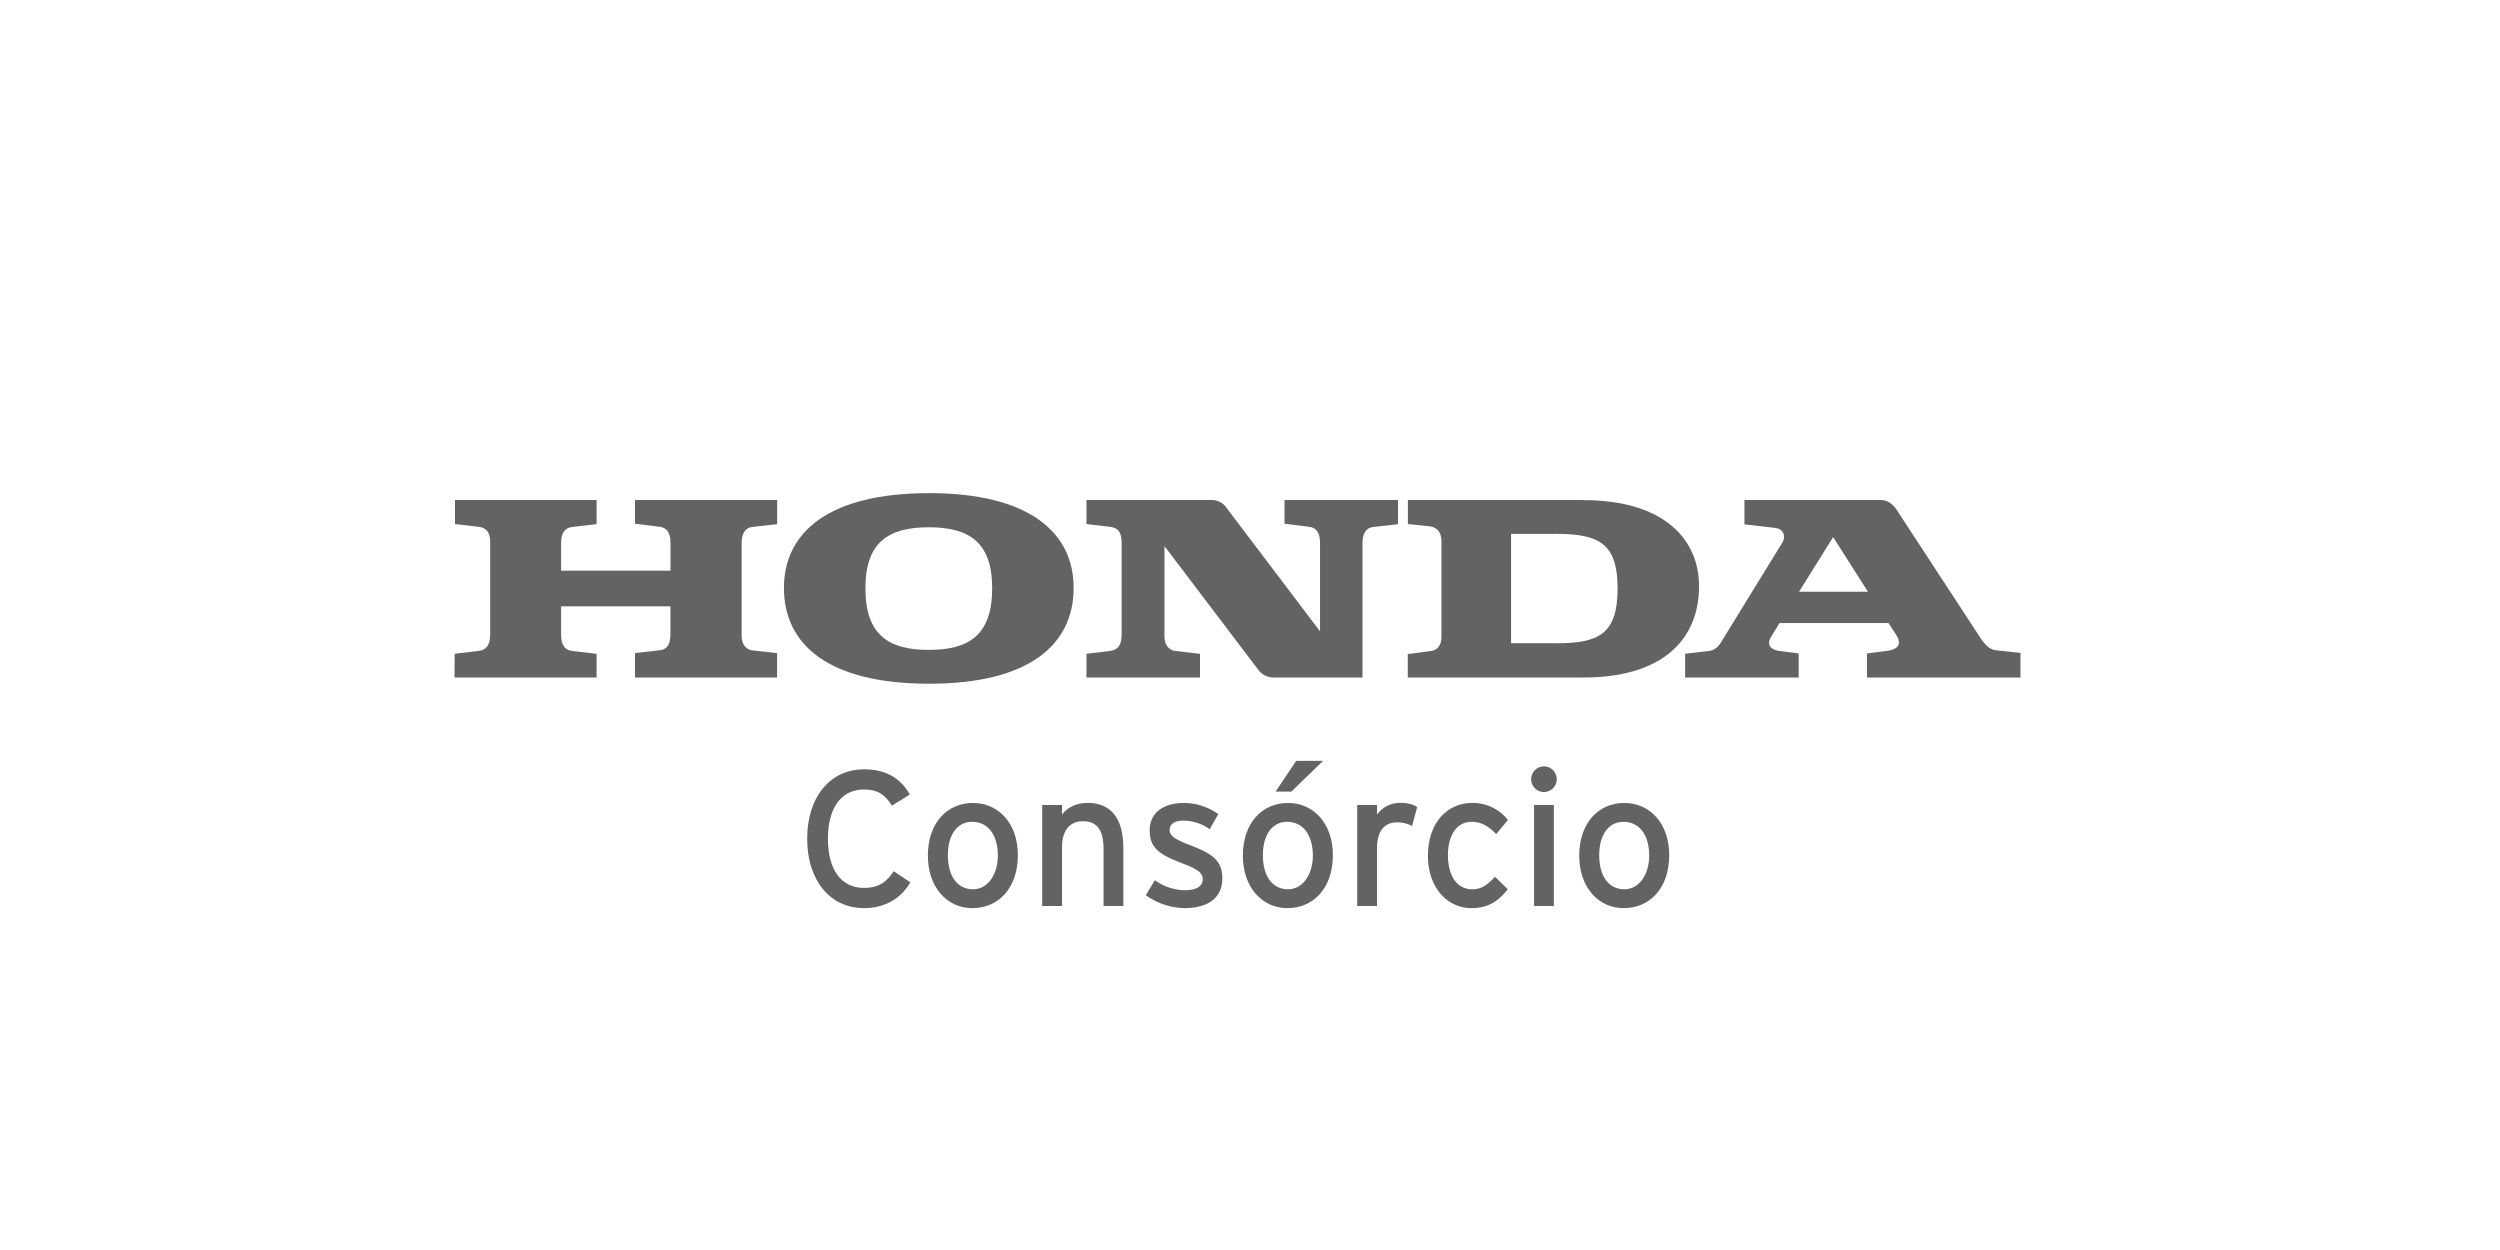 <svg id="Camada_1" data-name="Camada 1" xmlns="http://www.w3.org/2000/svg" viewBox="0 0 1000 500"><path d="M674.06,271v-9.52l9.61-1.1c3.35-.42,4.73-3.47,5.16-4.16l24-39c1.94-3.07,0-5.76-2.46-6l-12.59-1.48V200h54.61c3,0,5,2.09,6.26,3.9l31.89,48.77c2.51,3.9,4.46,7,7.65,7.4l10,1.12V271H746.78v-9.62l7.78-1c3.76-.42,6.83-2.09,3.76-6.69l-2.92-4.47H711.81l-3.33,5.44c-2.1,3.35,0,5.3,3.19,5.72l7.8,1V271Zm45.55-34.3h27.57l-13.92-21.87Z" fill="#636363" fill-rule="evenodd"/><path d="M633.41,200H563.16v9.62l8.78.91c3.31.47,4.64,2.84,4.64,6.05V254.8c0,2.66-1.12,5.16-4.05,5.58l-9.42,1.23V271l70.3,0c32.31,0,46.21-15.77,46.21-36.53,0-18.66-13.9-34.41-46.21-34.41Zm-10.87,57.27H604.43V213.55h18.11c17.26,0,24.5,4,24.5,21.87C647,253.41,639.8,257.31,622.54,257.31Z" fill="#636363" fill-rule="evenodd"/><path d="M181.81,271h56.83v-9.47l-9.75-1.13c-2.23-.27-4.45-1.66-4.45-6.41V242.53h43.73v10.88c0,3.2-.56,6.27-4.32,6.7L254,261.23V271h56.83v-9.75l-10-1.12c-1.95-.29-4.18-1.82-4.18-5.87V217.32c0-3.77,1.39-6.28,4.32-6.55l9.89-1.11V200H254v9.48l9.89,1.25c3.34.42,4.32,3.06,4.32,6.55v11H224.44V217.18c0-4.18,1.67-6.14,4.59-6.41l9.61-1.11V200H182v9.62l9.48,1.11c3.75.42,4.73,3.2,4.6,6.82v36c0,4-1.12,6.41-4.75,6.83l-9.47,1.13Z" fill="#636363" fill-rule="evenodd"/><path d="M313.58,235.15c0-22.29,18-37.9,58.08-37.9,39.83,0,57.8,15.61,57.8,37.9,0,22.86-18,38.34-57.8,38.34-40.11,0-58.08-15.48-58.08-38.34Zm57.94-24.24c-16.15,0-25.35,6-25.35,24.37,0,18.69,9.2,24.68,25.35,24.68s25.35-6,25.35-24.68C396.87,216.9,387.68,210.91,371.52,210.91Z" fill="#636363" fill-rule="evenodd"/><path d="M434.59,271H480v-9.47l-9.75-1.13c-2.79-.27-4.46-2.62-4.46-5.85v-36.1l37.75,49.77a7.64,7.64,0,0,0,5.86,2.78H545v-53.8c0-2.52.67-6,4.32-6.41l9.88-1.11V200h-45.4v9.48l9.89,1.25c3.49.42,4.32,3.34,4.32,6.69v35.11l-37.46-49.46a7.07,7.07,0,0,0-5.86-3.07H434.59v9.62l9.47,1.11c3.34.49,4.59,2.19,4.59,6.82v36c0,4.27-1.16,6.32-4.74,6.83l-9.32,1.13Z" fill="#636363" fill-rule="evenodd"/><path d="M345.63,363.25c-13.92,0-22.76-11.46-22.76-27.76s8.84-27.76,22.76-27.76c8.77,0,14.61,3.53,18.3,10.07l-7.15,4.46c-2.77-4.38-5.61-6.46-11.15-6.46-9.38,0-14.46,7.61-14.46,19.69s5.08,19.68,14.46,19.68c5.61,0,9.07-2.31,11.84-6.69l6.69,4.46C360.31,359.55,353.78,363.25,345.63,363.25Z" fill="#636363"/><path d="M388.91,363.25c-10.15,0-17.76-8.39-17.76-21,0-13.22,7.84-21.07,18-21.07,10.31,0,18,8.23,18,20.84C407.14,355.4,399.29,363.25,388.91,363.25Zm-.08-34.53c-6,0-9.68,5.3-9.68,13.3,0,8.85,4.07,13.69,10.07,13.69s9.92-6.07,9.92-13.46C399.14,334,395.22,328.72,388.83,328.72Z" fill="#636363"/><path d="M441.42,362.4V339.56c0-8.15-3.07-11.07-8.3-11.07s-8.31,3.77-8.31,10.3V362.4h-7.92V322h7.92v3.84c2-2.92,6-4.69,10.15-4.69,9.39,0,14.38,6.15,14.38,18.07V362.4Z" fill="#636363"/><path d="M473.78,363.25a27.55,27.55,0,0,1-15.45-5.16l3.61-6a21.24,21.24,0,0,0,11.77,4c5,0,7.38-1.61,7.38-4.46,0-3.07-3.54-4.53-9.38-6.76-8.69-3.39-11.84-6.31-11.84-12.69,0-7.23,5.69-11,13.76-11a24.08,24.08,0,0,1,13.69,4.46l-3.46,6.08a17.59,17.59,0,0,0-10.46-3.46c-3.84,0-5.53,1.54-5.53,3.69s1.38,3.46,7.45,5.84c9,3.46,13.61,5.92,13.61,13.54C488.93,360.25,481.7,363.25,473.78,363.25Z" fill="#636363"/><path d="M514.92,363.25c-10.15,0-17.77-8.39-17.77-21,0-13.22,7.85-21.07,18-21.07,10.3,0,18,8.23,18,20.84C533.14,355.4,525.3,363.25,514.92,363.25Zm-.08-34.53c-6,0-9.69,5.3-9.69,13.3,0,8.85,4.08,13.69,10.07,13.69s9.92-6.07,9.92-13.46C525.14,334,521.22,328.72,514.84,328.72Zm1.69-12.07h-6.3l8.23-12.31h10.76Z" fill="#636363"/><path d="M564.81,330.41a11.84,11.84,0,0,0-6.07-1.46c-5,0-7.93,3.54-7.93,10.38V362.4h-7.92V322h7.92v3.84a11.22,11.22,0,0,1,9.23-4.69c3.23,0,5.23.62,6.84,1.69Z" fill="#636363"/><path d="M598.48,333.64c-3.3-3.38-6.22-4.92-9.84-4.92-5.77,0-9.46,5.15-9.46,13.38,0,7.92,3.39,13.61,9.69,13.61,3.77,0,6-1.69,9.15-5l5.08,5c-3.16,4-7.15,7.54-14.46,7.54-9.84,0-17.46-8.31-17.46-20.92,0-13.38,7.85-21.15,17.69-21.15A17.87,17.87,0,0,1,603.18,328Z" fill="#636363"/><path d="M617.62,316.8a5.12,5.12,0,1,1,5.08-5.08A5.14,5.14,0,0,1,617.62,316.8Zm-4,45.6V322h7.92V362.4Z" fill="#636363"/><path d="M649.46,363.25c-10.16,0-17.77-8.39-17.77-21,0-13.22,7.85-21.07,18-21.07,10.31,0,18,8.23,18,20.84C667.68,355.4,659.83,363.25,649.46,363.25Zm-.08-34.53c-6,0-9.7,5.3-9.7,13.3,0,8.85,4.08,13.69,10.08,13.69s9.92-6.07,9.92-13.46C659.68,334,655.76,328.72,649.38,328.72Z" fill="#636363"/></svg>